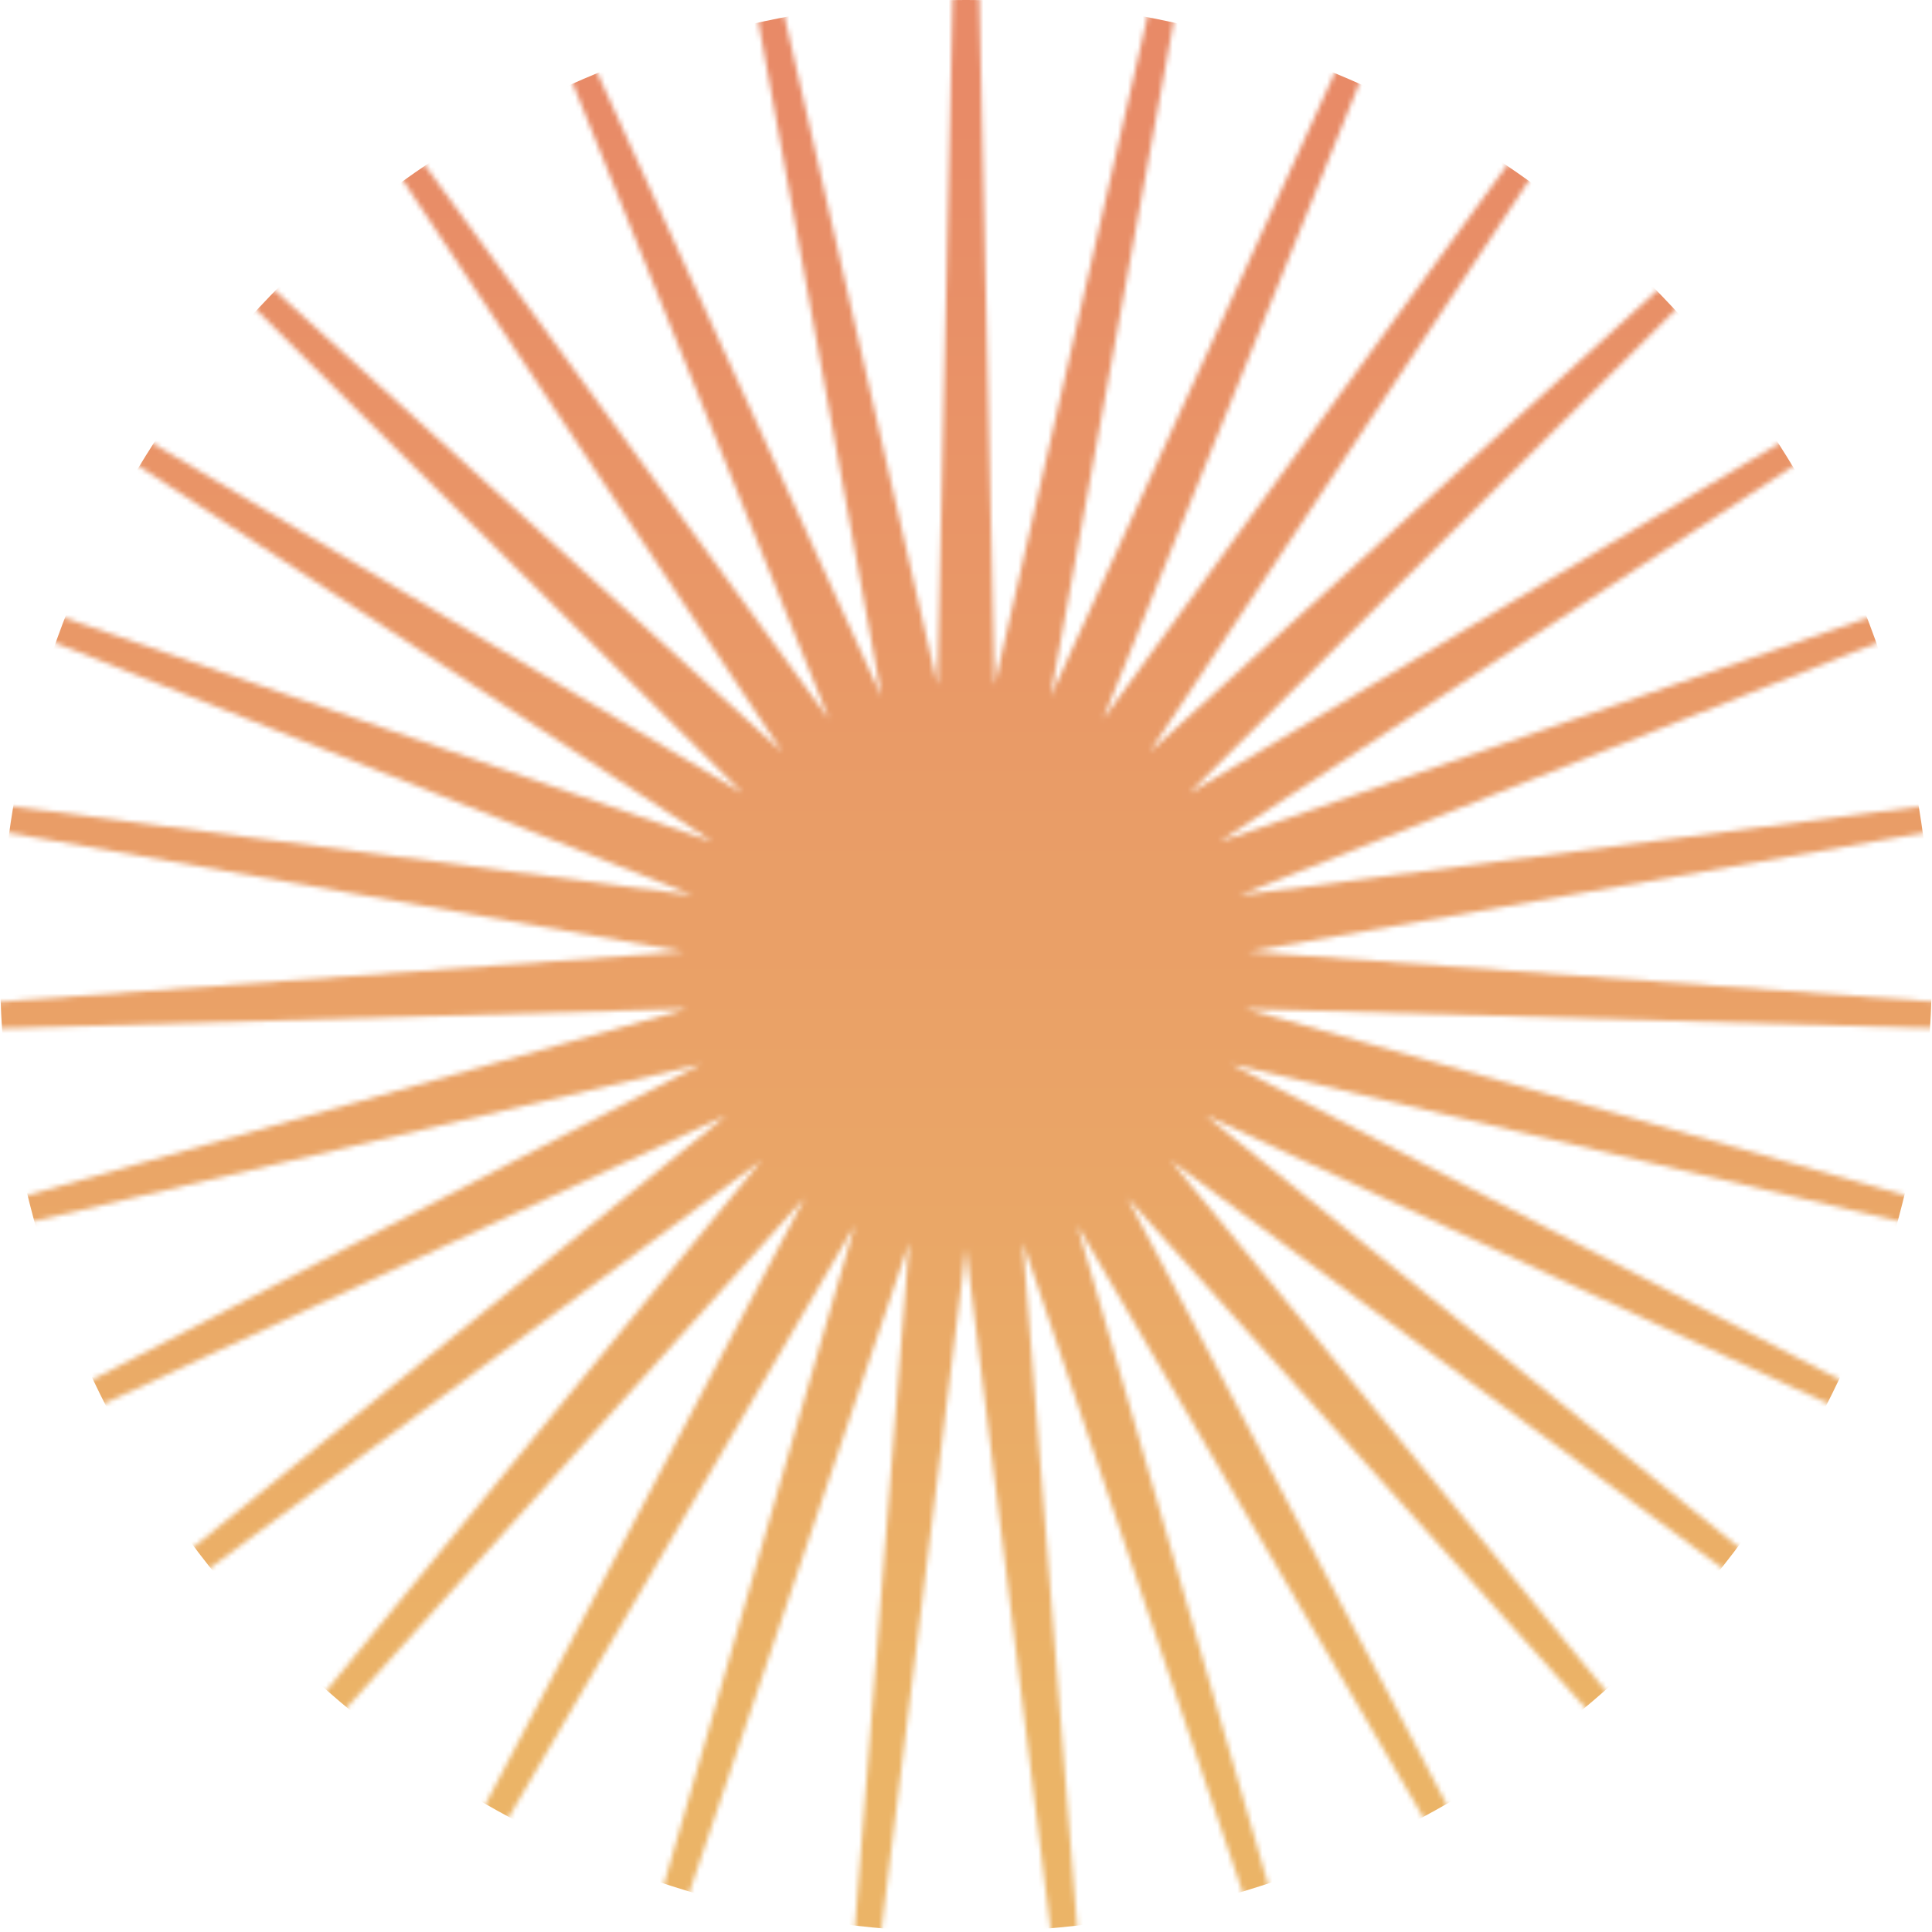 <svg width="388" height="388" viewBox="0 0 388 388" fill="none" xmlns="http://www.w3.org/2000/svg">
<g clip-path="url(#clip0)">
<mask id="mask0" mask-type="alpha" maskUnits="userSpaceOnUse" x="-121" y="-121" width="630" height="629">
<path d="M194 -121L199.736 137.591L257.409 -114.552L210.974 139.9L318.222 -95.472L221.517 144.425L373.949 -64.54L230.933 150.978L422.31 -23.025L238.837 159.294L461.323 27.376L244.906 169.03L489.392 84.599L248.89 179.788L505.368 146.3L250.627 191.128L508.596 209.954L250.046 202.586L498.944 272.956L247.171 213.692L476.808 332.724L242.118 223.992L443.094 386.813L235.096 233.064L399.182 433.009L226.391 240.537L346.87 469.419L216.36 246.105L288.299 494.554L205.414 249.539L225.868 507.384L194 250.7L162.132 507.384L182.586 249.539L99.701 494.554L171.64 246.105L41.13 469.419L161.609 240.537L-11.182 433.009L152.904 233.064L-55.094 386.813L145.882 223.992L-88.808 332.724L140.829 213.692L-110.944 272.956L137.954 202.586L-120.596 209.954L137.373 191.128L-117.368 146.3L139.11 179.788L-101.392 84.599L143.094 169.03L-73.323 27.376L149.163 159.294L-34.31 -23.025L157.067 150.978L14.05 -64.54L166.483 144.425L69.778 -95.472L177.026 139.9L130.591 -114.552L188.264 137.591L194 -121Z" fill="#C4C4C4"/>
</mask>
<g mask="url(#mask0)">
<circle cx="194" cy="194" r="194" fill="url(#paint0_linear)"/>
</g>
</g>
<defs>
<linearGradient id="paint0_linear" x1="194" y1="349.5" x2="194" y2="16" gradientUnits="userSpaceOnUse">
<stop stop-color="#EBB467"/>
<stop offset="1" stop-color="#E88A67"/>
</linearGradient>
<clipPath id="clip0">
<rect width="388" height="388" fill="white"/>
</clipPath>
</defs>
</svg>
